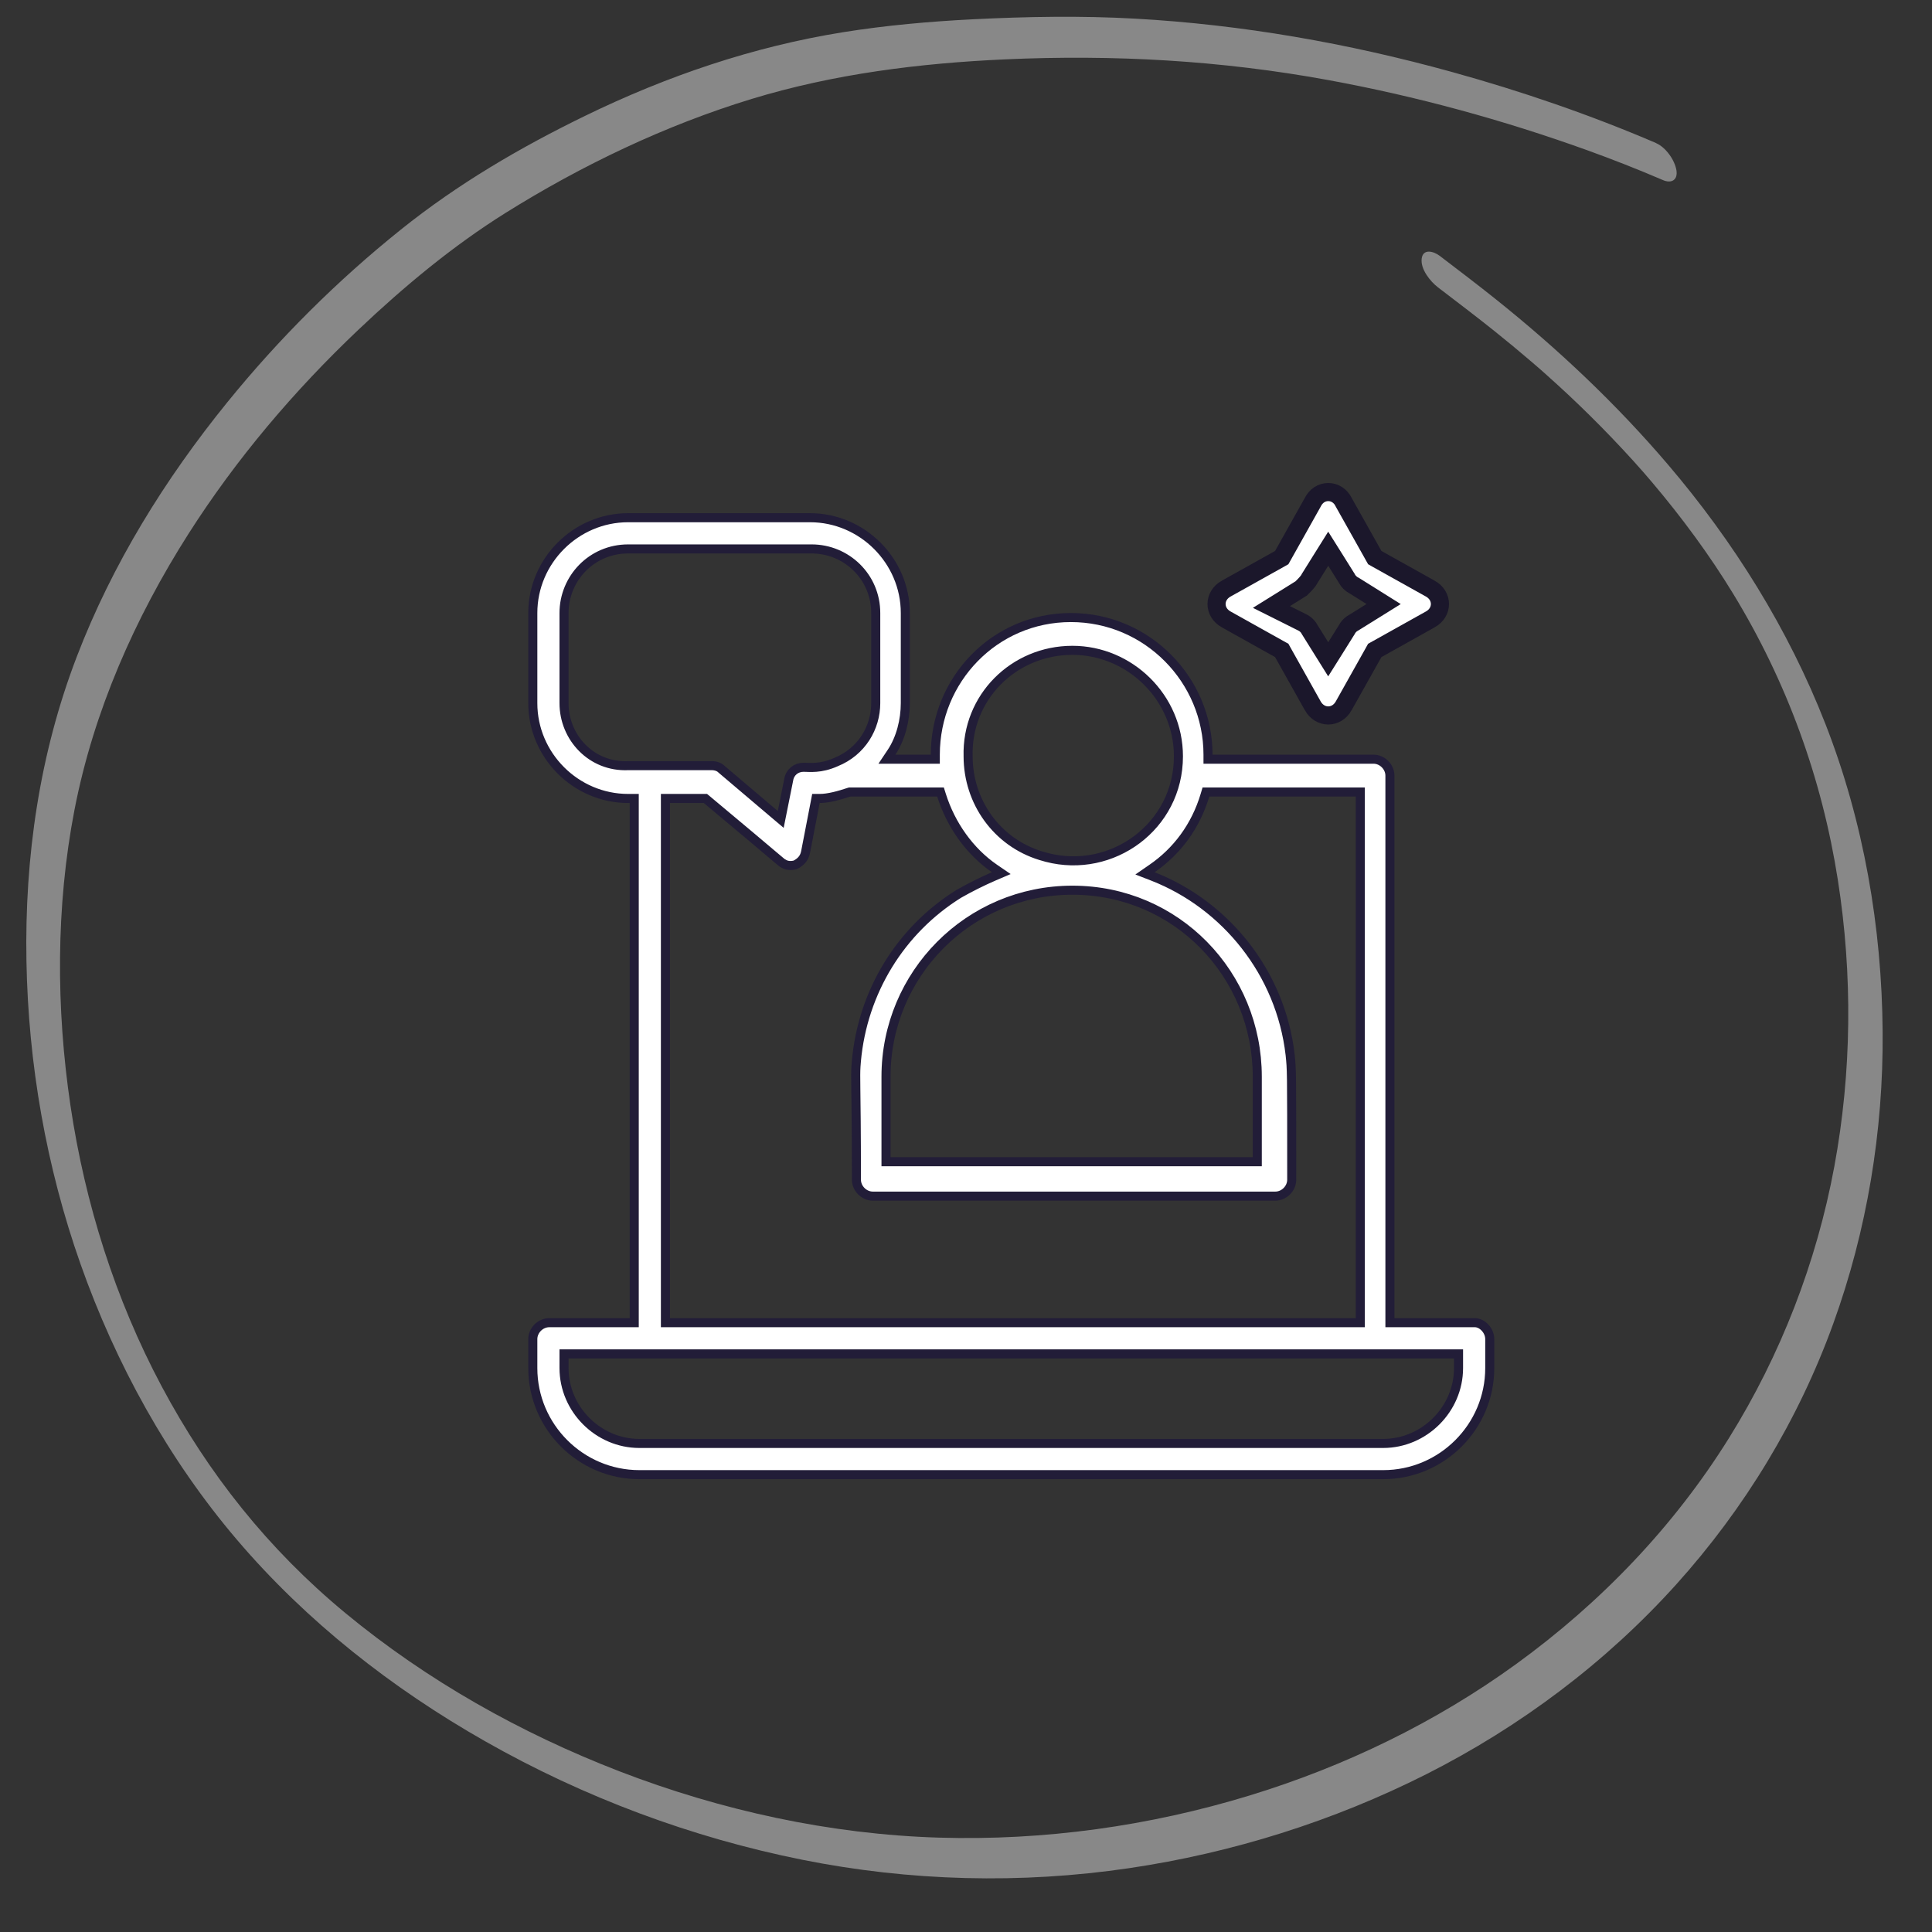 <svg width="64" height="64" viewBox="0 0 64 64" fill="none" xmlns="http://www.w3.org/2000/svg">
<rect x="0" y="0" width="64" height="64" fill="#333333" stroke="none"/>
<path d="M21.18 48.85H45.819C47.763 48.85 49.35 47.263 49.35 45.319V44.36C49.35 44.217 49.288 44.079 49.191 43.977C49.094 43.873 48.971 43.816 48.86 43.816H46.043V25.693C46.043 25.403 45.79 25.149 45.5 25.149H40.017V25C40.017 22.522 38.002 20.457 35.474 20.457C32.946 20.457 30.983 22.519 30.983 25V25.149H29.38L29.535 24.917C29.836 24.466 29.99 23.857 29.99 23.293V20.307C29.99 18.576 28.563 17.15 26.833 17.15H20.807C19.076 17.15 17.65 18.576 17.65 20.307V23.293C17.65 25.024 19.076 26.45 20.807 26.45H21.01V43.816H18.193C17.903 43.816 17.65 44.069 17.65 44.36V45.319C17.65 47.263 19.236 48.849 21.18 48.85ZM25.669 26.981L23.909 25.488L23.9 25.48C23.828 25.407 23.71 25.363 23.58 25.363H20.807C19.598 25.417 18.684 24.436 18.684 23.293V20.307C18.684 19.16 19.601 18.184 20.807 18.184H26.887C28.034 18.184 29.01 19.102 29.01 20.307V23.293C29.01 24.094 28.552 24.898 27.693 25.244H27.694C27.179 25.474 26.82 25.417 26.62 25.417C26.37 25.417 26.169 25.581 26.128 25.824L26.127 25.829L25.913 26.896L25.863 27.145L25.669 26.981ZM39.037 25.054C39.037 27.378 36.837 28.964 34.676 28.403L34.467 28.343C33.017 27.896 32.072 26.558 32.07 25.058C32.014 23.104 33.578 21.543 35.526 21.543C37.421 21.543 39.037 23.102 39.037 25.054ZM22.043 26.45H23.368L23.409 26.484C24.689 27.552 25.303 28.072 25.61 28.332C25.925 28.599 25.908 28.583 25.94 28.6L25.949 28.604L25.956 28.608C26.063 28.68 26.219 28.686 26.347 28.648C26.502 28.567 26.614 28.463 26.667 28.299L26.686 28.224L27.006 26.571L27.029 26.45H27.153C27.446 26.45 27.799 26.35 28.119 26.244L28.143 26.237H31.156L31.189 26.342C31.5 27.326 32.121 28.204 32.944 28.77L33.169 28.924L32.919 29.031C32.551 29.19 32.129 29.4 31.761 29.61C29.831 30.812 28.578 32.849 28.369 35.148V35.148L28.355 35.329C28.344 35.504 28.345 35.685 28.35 36.065C28.356 36.571 28.37 37.426 28.37 39.08C28.37 39.371 28.623 39.623 28.913 39.623H42.247C42.537 39.623 42.79 39.371 42.79 39.08C42.79 35.348 42.789 35.458 42.737 34.938C42.424 32.221 40.595 29.973 38.192 29.033L37.929 28.931L38.162 28.77C38.987 28.203 39.606 27.377 39.916 26.344L39.948 26.237H45.062V43.816H22.043V26.45ZM29.35 35.667C29.35 32.278 32.083 29.489 35.526 29.489C38.972 29.489 41.649 32.28 41.649 35.667V38.483H29.35V35.667ZM21.18 47.816C19.817 47.816 18.684 46.682 18.684 45.319V44.85H48.316V45.319C48.316 46.682 47.182 47.816 45.819 47.816H21.18Z" fill="white" stroke="#221D38" stroke-width="0.3"/>
<path d="M43.486 23.38C43.725 23.807 44.275 23.807 44.513 23.38V23.379L45.5 21.62L45.541 21.546L45.615 21.505L47.378 20.52H47.379C47.807 20.283 47.807 19.735 47.379 19.497H47.378L45.615 18.513L45.541 18.471L45.5 18.398L44.513 16.64L44.51 16.633L44.506 16.626C44.409 16.432 44.223 16.3 44 16.3C43.777 16.3 43.591 16.432 43.493 16.627L43.486 16.64L42.5 18.398L42.459 18.471L42.385 18.513L40.622 19.497H40.621C40.193 19.735 40.193 20.283 40.621 20.52H40.622L42.385 21.505L42.459 21.546L42.5 21.62L43.486 23.379V23.38ZM43.394 20.871L43.386 20.859L43.379 20.846C43.348 20.784 43.288 20.716 43.225 20.669L43.161 20.629L42.598 20.347L42.118 20.107L42.573 19.824L43.105 19.492C43.246 19.352 43.338 19.254 43.38 19.171L43.386 19.158L43.394 19.146L43.745 18.583L43.999 18.177L44.254 18.583L44.606 19.146L44.614 19.158L44.62 19.171C44.661 19.253 44.756 19.347 44.839 19.389L44.864 19.402L45.428 19.755L45.835 20.01L45.427 20.264L44.863 20.615L44.852 20.622L44.839 20.629L44.775 20.669C44.712 20.716 44.652 20.784 44.621 20.846L44.614 20.859L44.606 20.871L44.254 21.434L43.999 21.84L43.394 20.871Z" fill="white" stroke="#1B172B" stroke-width="0.6"/>
<path d="M54.867 4.742C52.67 3.799 50.398 3.021 48.097 2.384C44.664 1.434 41.142 0.814 37.591 0.617C35.809 0.518 34.025 0.549 32.244 0.638C30.796 0.711 29.351 0.839 27.921 1.068C24.943 1.547 22.096 2.517 19.396 3.831C17.221 4.889 15.164 6.094 13.28 7.605C11.168 9.298 9.238 11.221 7.535 13.32C5.469 15.865 3.722 18.681 2.545 21.75C1.309 24.971 0.814 28.388 0.876 31.84C0.938 35.249 1.53 38.649 2.668 41.875C3.831 45.17 5.573 48.335 7.849 51.006C10.156 53.714 12.99 55.933 16.078 57.686C19.339 59.539 22.913 60.874 26.582 61.608C30.15 62.322 33.819 62.415 37.407 61.885C40.825 61.38 44.166 60.328 47.243 58.776C50.361 57.2 53.198 55.073 55.533 52.48C57.796 49.966 59.577 47.032 60.729 43.847C61.845 40.765 62.39 37.474 62.365 34.188C62.34 30.721 61.737 27.22 60.466 23.973C59.241 20.839 57.431 17.939 55.243 15.377C53.532 13.372 51.615 11.564 49.556 9.917C48.943 9.427 48.319 8.953 47.695 8.477C47.49 8.32 47.136 8.226 47.095 8.57C47.053 8.917 47.377 9.32 47.632 9.517C48.263 10 48.896 10.478 49.516 10.975C49.924 11.302 50.326 11.634 50.722 11.974C50.774 12.018 50.825 12.063 50.875 12.106C50.9 12.126 51.029 12.239 50.984 12.2C50.942 12.162 51.071 12.276 51.095 12.297C51.157 12.351 51.22 12.407 51.28 12.463C51.508 12.667 51.734 12.873 51.957 13.082C52.445 13.54 52.921 14.01 53.384 14.493C53.624 14.744 53.862 14.998 54.096 15.256C54.346 15.533 54.536 15.749 54.726 15.975C55.717 17.145 56.639 18.398 57.41 19.663C59.192 22.582 60.354 25.782 60.881 29.148C61.375 32.295 61.342 35.516 60.765 38.638C60.176 41.821 58.986 44.889 57.279 47.63C55.452 50.567 53.025 53.093 50.226 55.123C47.559 57.057 44.55 58.514 41.394 59.478C38.076 60.492 34.587 60.978 31.107 60.874C27.502 60.766 23.89 59.977 20.519 58.677C17.245 57.412 14.143 55.668 11.433 53.428C8.896 51.328 6.907 48.833 5.359 45.931C3.813 43.032 2.817 39.864 2.335 36.629C1.855 33.398 1.848 30.027 2.468 26.825C3.1 23.561 4.47 20.467 6.247 17.678C7.828 15.198 9.745 12.94 11.878 10.918C13.375 9.5 14.984 8.158 16.736 7.06C19.266 5.476 22.045 4.148 24.908 3.275C27.63 2.447 30.458 2.094 33.3 1.966C36.89 1.804 40.448 2.001 43.993 2.651C46.91 3.185 49.786 3.971 52.58 4.977C53.397 5.272 54.25 5.605 55.088 5.966C55.373 6.089 55.588 5.959 55.533 5.635C55.476 5.302 55.184 4.881 54.862 4.743L54.867 4.742Z" fill="#888888"/>
</svg>
